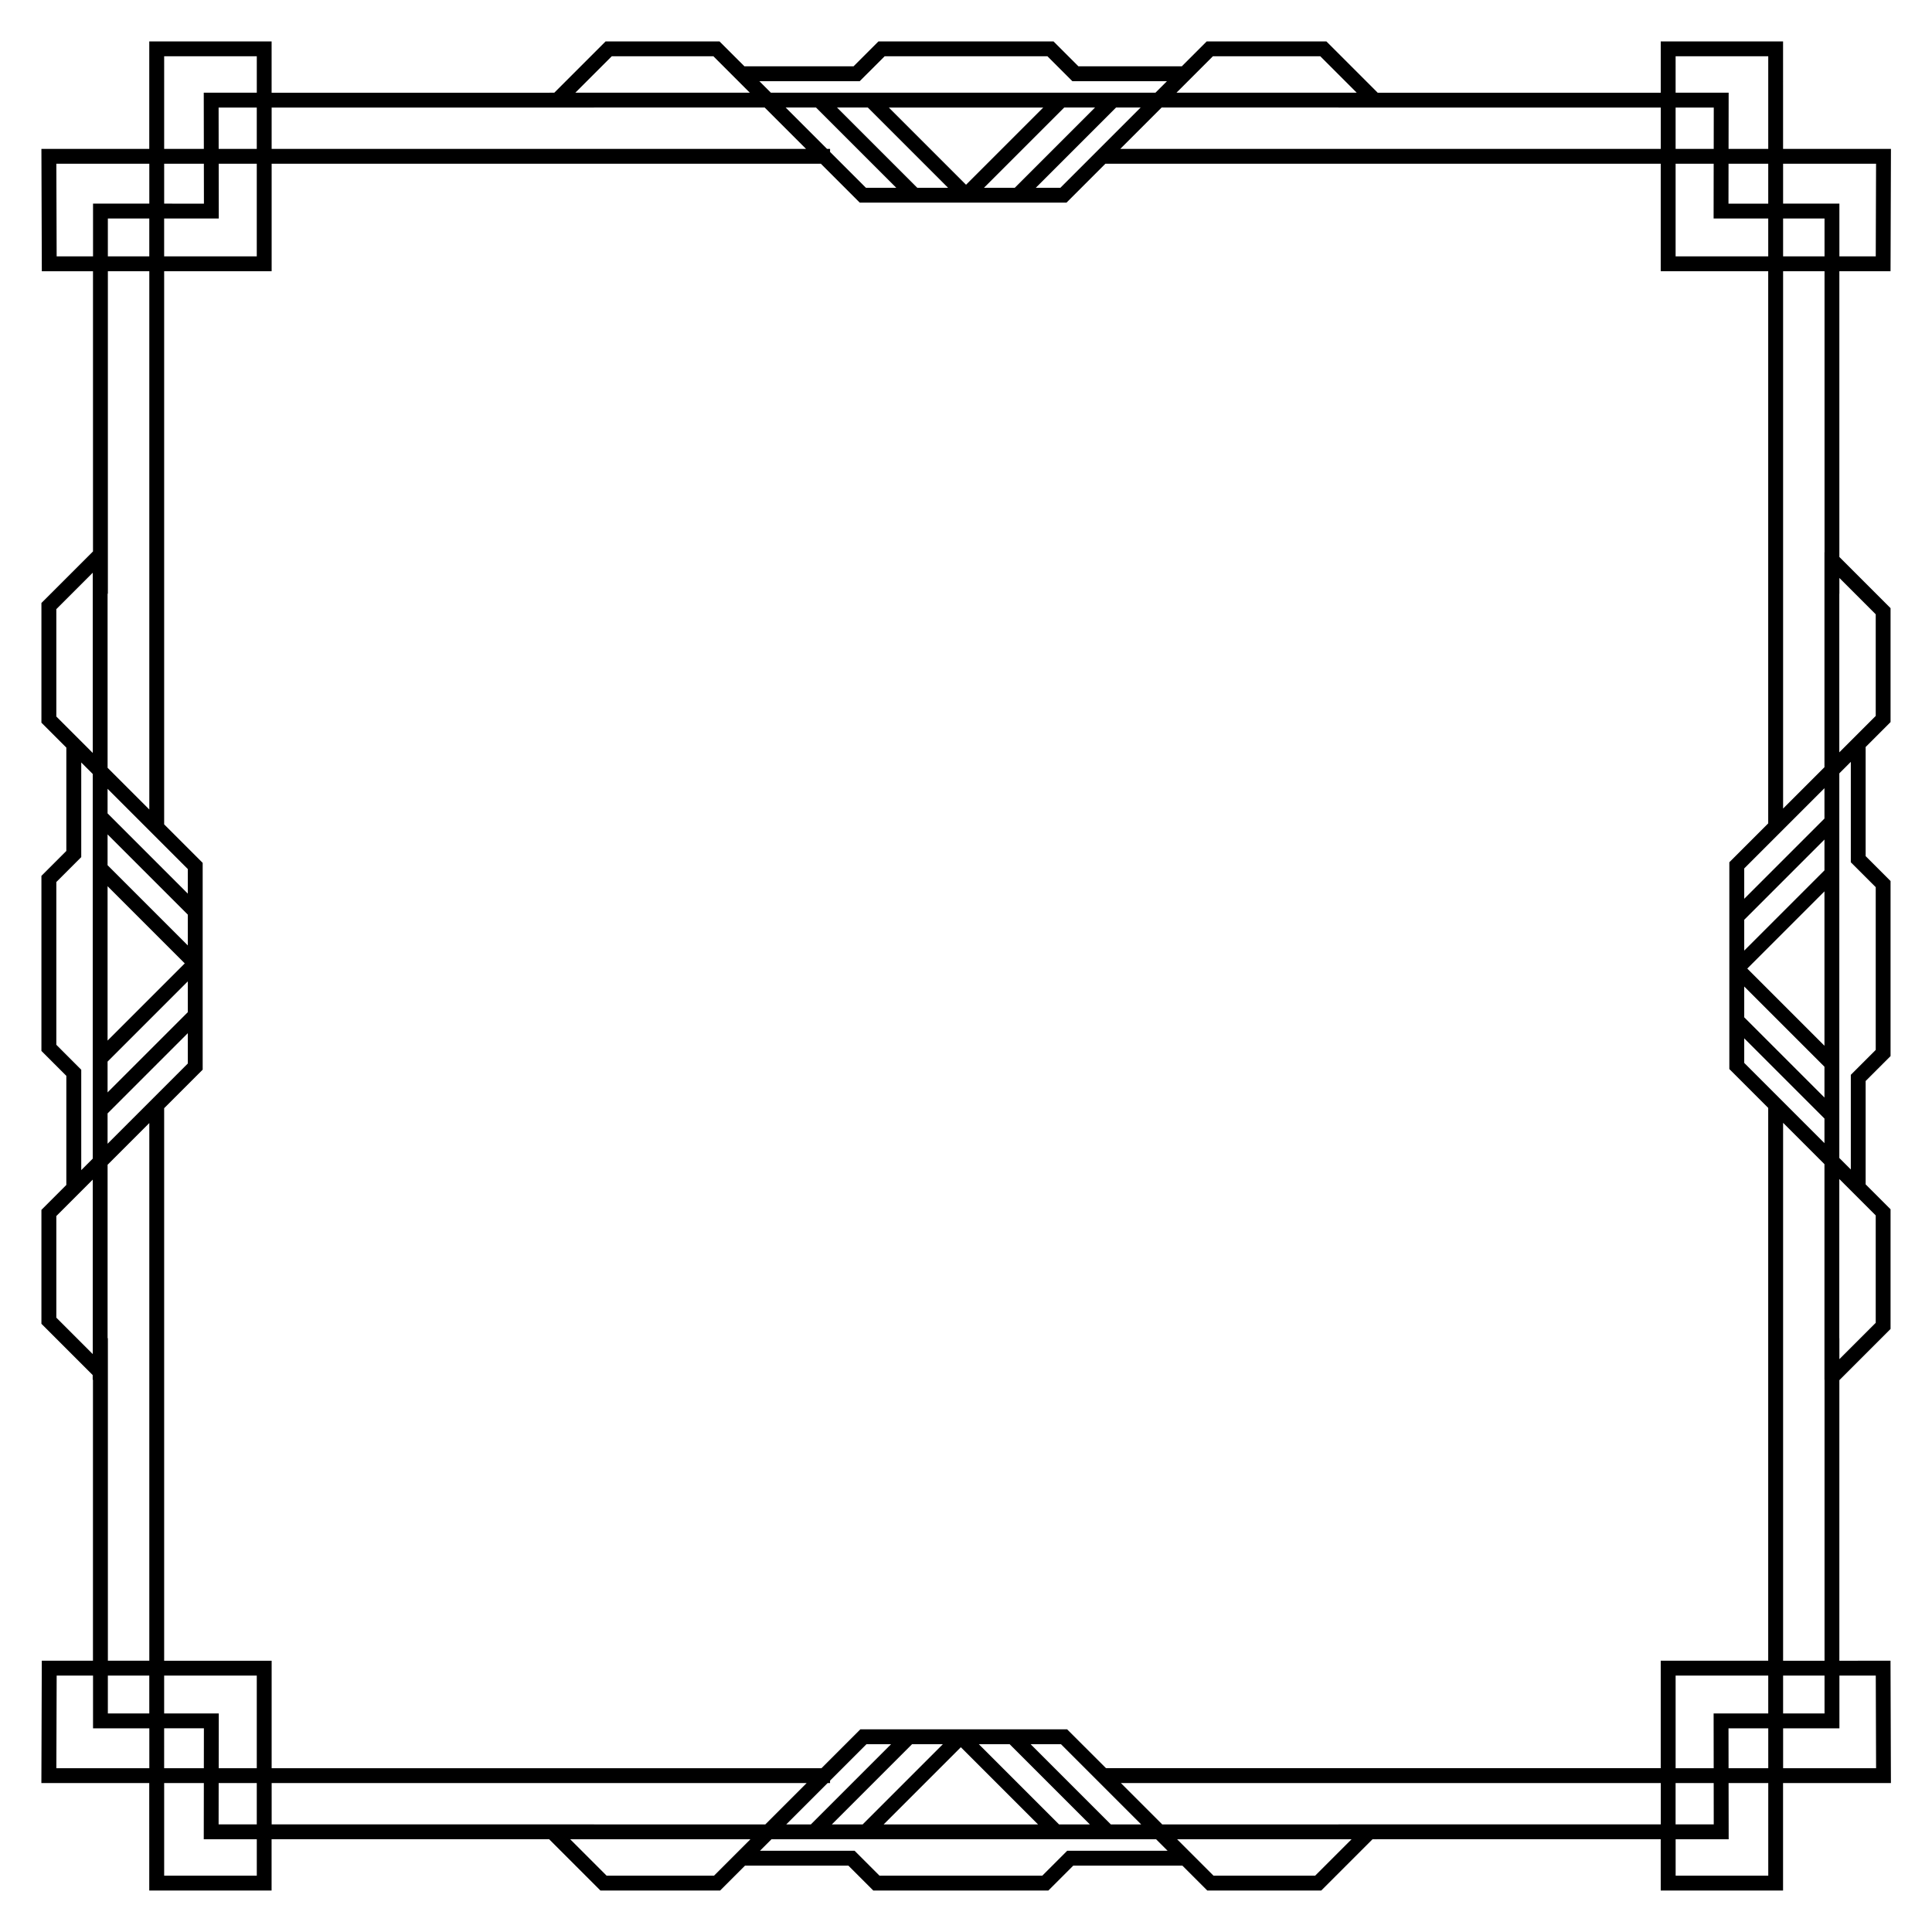 <?xml version="1.0" encoding="UTF-8"?>
<!-- Uploaded to: ICON Repo, www.iconrepo.com, Generator: ICON Repo Mixer Tools -->
<svg fill="#000000" width="800px" height="800px" version="1.1" viewBox="144 144 512 512" xmlns="http://www.w3.org/2000/svg">
 <path d="m631.45 584.11v-74.352l13.566-13.57v-31.719l-6.602-6.602v-27.391l6.602-6.602v-46.395l-6.602-6.602v-28.914l6.602-6.606v-30.191l-13.566-13.566v-75.723h13.562l0.109-32.422h-28.586l-0.004-28.48h-32.418v13.594h-75.012l-13.594-13.594h-31.719l-6.602 6.602h-27.391l-6.602-6.602h-46.395l-6.602 6.602h-28.914l-6.606-6.602h-30.191l-13.586 13.586h-1.234v0.008h-73.688v-13.594h-32.422v28.484h-28.582l0.109 32.422h13.562v74.258l-13.668 13.66v31.719l6.602 6.602v27.391l-6.602 6.602v46.395l6.602 6.602v28.914l-6.602 6.606v30.191l13.586 13.586v1.234h0.074v74.465h-13.562l-0.109 32.422h28.586l0.004 28.484h32.418v-13.594h73.551l13.594 13.594h31.719l6.602-6.602h27.391l6.602 6.602h46.395l6.602-6.602h28.914l6.606 6.602h30.191l13.586-13.586h1.234v-0.008h75.148l0.004 13.594h32.418v-28.484h28.586l-0.109-32.422zm-33.289 43.371h-10.113v-10.953h10.098zm-234.19-10.953v-0.645l9.656-9.656h6.516l-21.262 21.262h-6.516l10.961-10.961zm21.738-10.301h8.164l-21.262 21.262h-8.164zm12.926 0.805 20.457 20.457h-40.918zm26.023 20.457-21.262-21.262h8.164l21.262 21.262zm13.727 0-21.262-21.262h8.043l21.262 21.262zm-11.586-25.199h-54.801l-10.301 10.301-145.71 0.004v-28.484h-28.484v-146.43l10.207-10.207v-54.805l-10.207-10.207v-146.59h28.484v-28.48h145.55l10.301 10.301h54.801l10.301-10.301h147.17v28.484h28.484v146.33l-10.301 10.301v54.801l10.301 10.301v146.49h-28.484v28.484h-147.01zm-224.85 14.238h10.098v10.953h-10.113zm10.098-3.934h-10.09l0.02-14.508-14.477-0.004v-10.039h24.547zm-24.547-10.574h10.535l-0.016 10.574h-10.52zm-14.918-13.977h10.98v10.039h-10.98zm29.352-415.54h10.113v10.953h-10.098zm10.113 14.891v24.547h-24.547v-10.039h14.477l-0.02-14.508zm-18.277 186.91v6.516l-21.262-21.262v-6.516zm-21.262-9.18 21.262 21.262v8.164l-21.262-21.262zm0 13.727 20.457 20.457-20.457 20.457zm0 46.484 21.262-21.262v8.164l-21.262 21.262zm0 13.727 21.262-21.262v8.043l-21.262 21.262zm11.055-227.12h-10.98v-10.039h10.98zm179.61-28.484-10.961-10.961h8.043l21.262 21.262h-8.043l-9.5-9.5v-0.805zm61.844 10.301h-6.516l21.262-21.262h6.516zm-12.086 0h-8.164l21.262-21.262h8.164zm-12.922-0.801-20.457-20.457h40.918zm-26.027-20.461 21.262 21.262h-8.164l-21.262-21.262zm224.17 10.961h-10.098v-10.953h10.113zm-10.098 3.938h10.09l-0.02 14.508h14.477v10.039h-24.547zm24.547 10.57h-10.535l0.016-10.574h10.52zm14.918 13.977h-10.98v-10.039h10.98zm-21.281 213.74v-6.516l21.262 21.262v6.516zm21.262 9.18-21.262-21.262v-8.164l21.262 21.262zm0-13.727-20.457-20.457 20.457-20.457zm0-46.484-21.262 21.262v-8.164l21.262-21.262zm0-13.727-21.262 21.262v-8.043l21.262-21.262zm-39.445 251.67v-24.547h24.547v10.039l-14.477-0.004 0.02 14.508zm28.484-24.551h10.98v10.039h-10.98zm0-3.934v-142.55l10.961 10.961v57.129h0.02v74.465zm24.547-89.551-9.633 9.633v-5.551h-0.02v-42.188l9.652 9.648zm0-115.45v43.133l-6.602 6.602v25.082l-3.047-3.047v-101.93l3.047-3.047v26.609zm0-72.312v26.93l-9.652 9.652v-42.027h0.02v-4.184zm-13.566-16.453h-0.02v56.973l-10.961 10.961v-142.4h10.98zm13.656-102.95-0.082 24.547h-9.637v-13.977h-14.918v-10.57zm-53.121-28.484h24.547v24.547h-10.516l0.023-14.891h-14.055zm-3.934 24.547h-143.24l10.961-10.961h46.852v0.008h85.426zm-118.69-24.547h28.457l9.652 9.652h-47.758zm-93.594 6.602 6.606-6.602h43.133l6.602 6.602h25.082l-3.047 3.047-101.93 0.004-3.047-3.047zm-65.711-6.602h26.93l9.652 9.652h-46.234zm-4.711 13.594v-0.008h45.23l10.961 10.961h-141.62v-10.953zm-113.91-13.594h24.547v9.656h-14.055l0.023 14.891h-10.516zm10.52 28.484 0.016 10.574-10.535-0.004v-10.57zm-39.012 24.547-0.082-24.547h24.637v10.57h-14.914v13.977zm24.555 3.934v142.65l-11.055-11.055v-46.125h0.074v-85.469zm-24.641 89.555 9.652-9.652v47.758l-9.652-9.652zm0 115.45v-43.133l6.602-6.602v-25.082l3.047 3.047v101.94l-3.047 3.047v-26.609zm0 72.312v-26.93l9.652-9.652v46.234zm13.586 5.445v-45.965l11.055-11.055v142.49h-10.98v-85.469zm-13.578 113.96 0.082-24.547h9.637v13.977h14.918v10.574zm53.117 28.48h-24.547v-24.547h10.516l-0.023 14.891h14.055zm3.938-24.547h141.78l-10.961 10.961h-45.391v-0.008h-85.426zm117.23 24.547h-28.457l-9.652-9.652h47.758zm93.594-6.602-6.602 6.602h-43.133l-6.602-6.602h-25.082l3.047-3.047h101.94l3.047 3.047zm65.711 6.602h-26.93l-9.652-9.652h46.234zm6.172-13.594v0.008h-46.691l-10.961-10.961h143.08v10.953zm113.91 13.594h-24.547v-9.656h14.055l-0.023-14.891h10.516zm-10.52-28.48-0.016-10.574h10.535v10.574zm14.457 0v-10.574h14.918v-13.977h9.637l0.082 24.547z"/>
</svg>